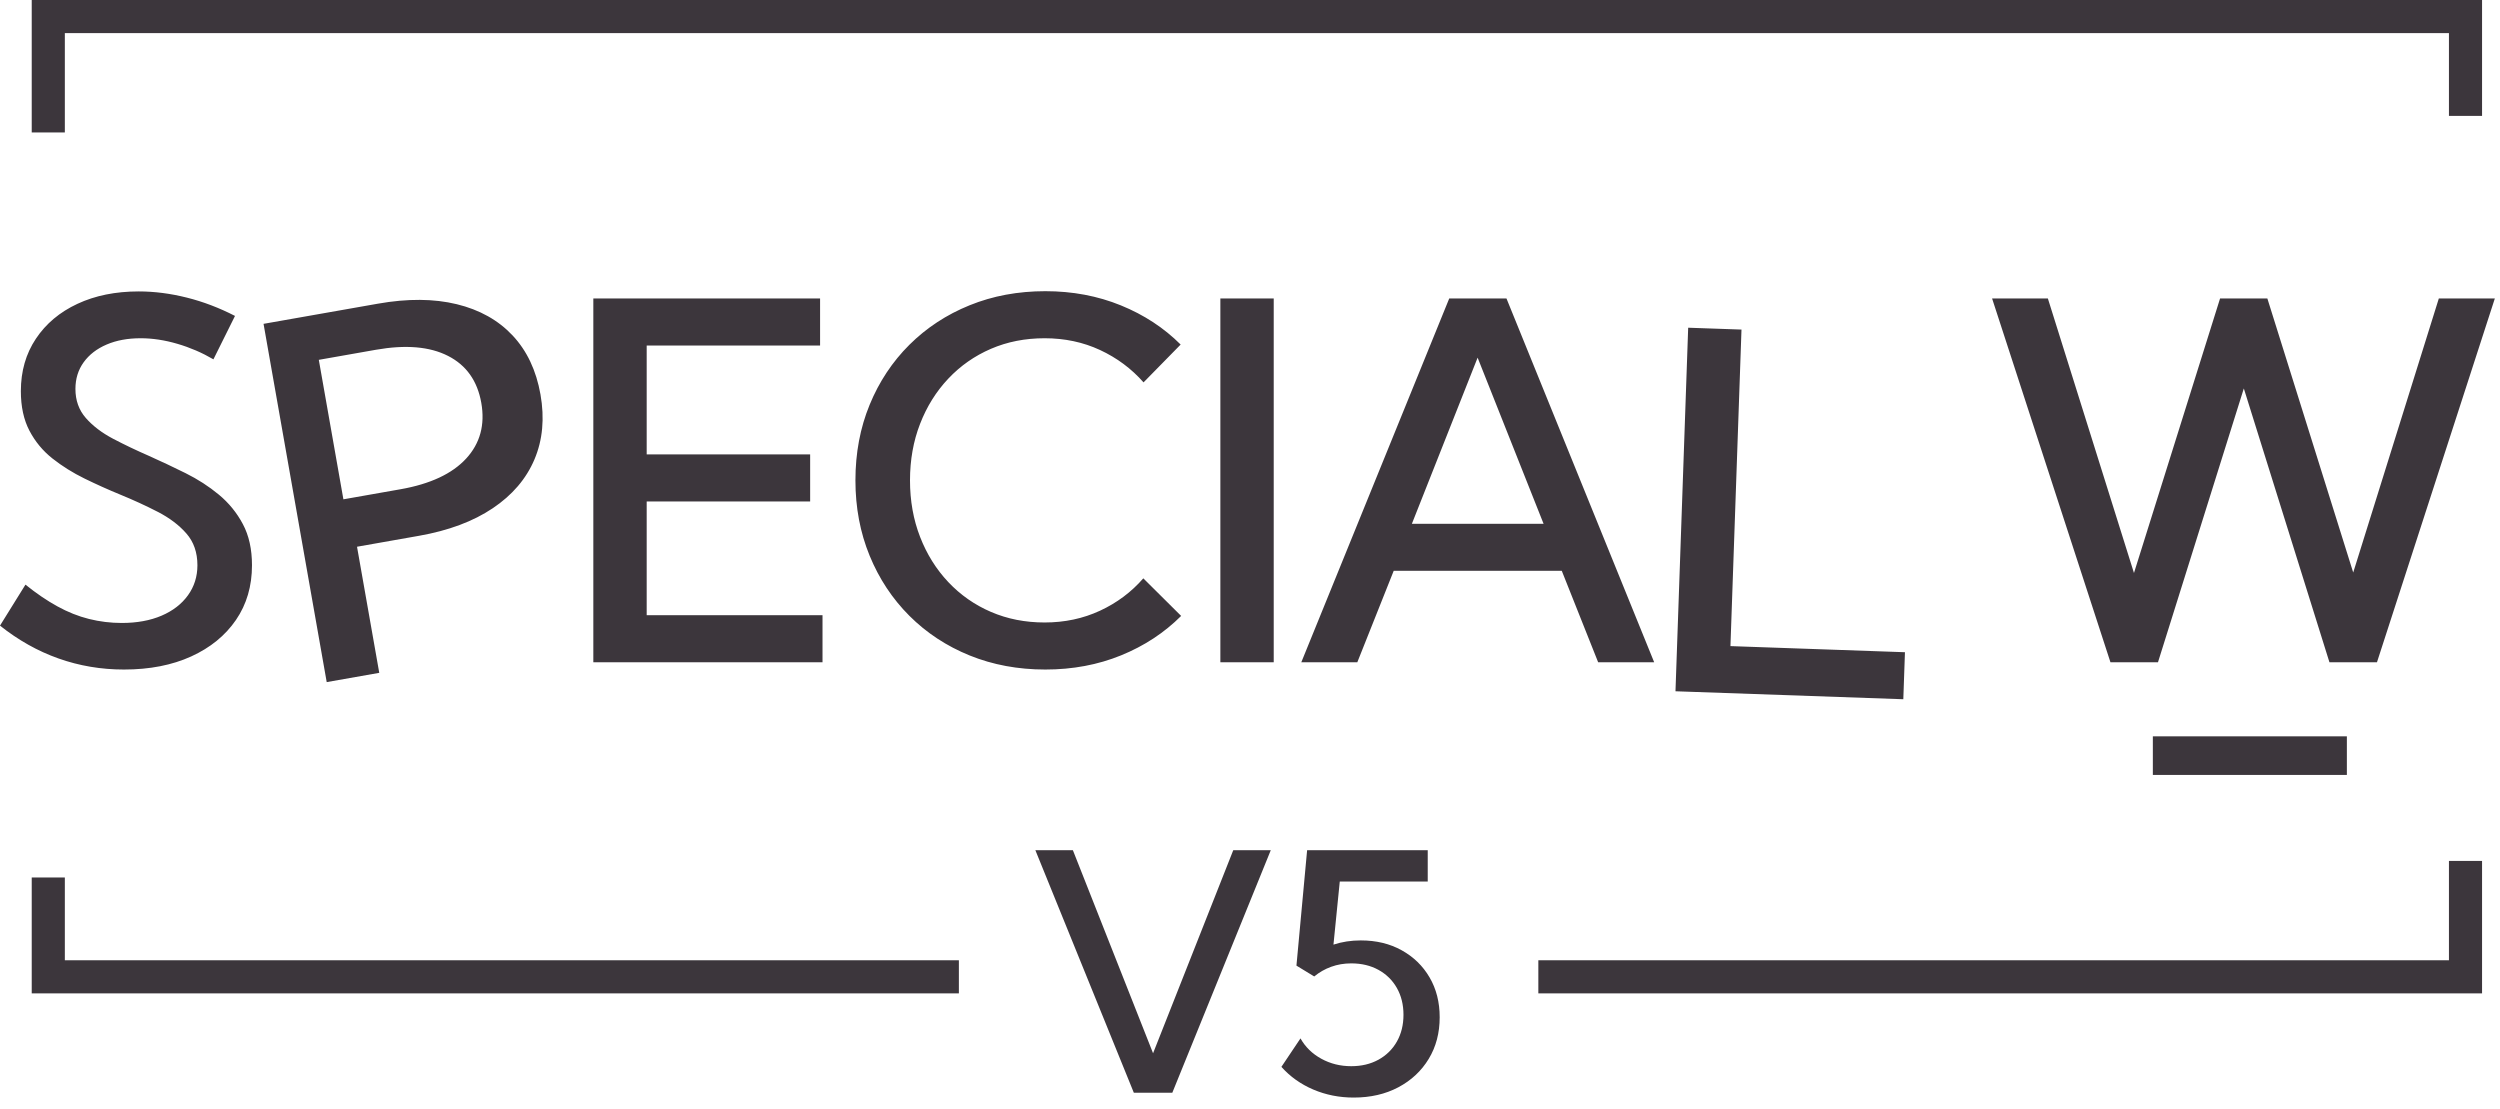 <?xml version="1.0" encoding="UTF-8"?>
<svg xmlns="http://www.w3.org/2000/svg" width="151" height="67" viewBox="0 0 151 67" fill="none">
  <path fill-rule="evenodd" clip-rule="evenodd" d="M149.916 52V60H92.916V58H147.916V52H149.916ZM149.916 7V0H1.916V8H3.916V2H147.916V7H149.916ZM3.916 53V58H57.916V60H1.916V53H3.916Z" fill="#3C363C"></path>
  <path fill-rule="evenodd" clip-rule="evenodd" d="M67.715 39.583C66.314 40.154 64.788 40.44 63.138 40.44C61.487 40.44 59.964 40.156 58.567 39.59C57.171 39.023 55.958 38.225 54.927 37.195C53.897 36.165 53.096 34.954 52.525 33.562C51.954 32.17 51.668 30.654 51.668 29.014C51.668 27.363 51.954 25.842 52.525 24.451C53.096 23.059 53.897 21.851 54.927 20.825C55.958 19.8 57.171 19.004 58.567 18.438C59.964 17.871 61.487 17.588 63.138 17.588C64.778 17.588 66.299 17.873 67.701 18.445C69.102 19.016 70.306 19.805 71.311 20.811L69.07 23.096C68.338 22.266 67.461 21.614 66.441 21.14C65.42 20.666 64.305 20.43 63.094 20.43C61.922 20.43 60.843 20.642 59.856 21.067C58.87 21.492 58.011 22.092 57.278 22.869C56.546 23.645 55.977 24.556 55.572 25.601C55.166 26.645 54.964 27.783 54.964 29.014C54.964 30.244 55.166 31.382 55.572 32.427C55.977 33.472 56.546 34.382 57.278 35.159C58.011 35.935 58.87 36.536 59.856 36.96C60.843 37.385 61.922 37.598 63.094 37.598C64.305 37.598 65.42 37.361 66.441 36.887C67.461 36.414 68.333 35.762 69.056 34.932L71.341 37.202C70.325 38.218 69.117 39.011 67.715 39.583ZM7.485 40.44C9.038 40.44 10.393 40.176 11.55 39.648C12.707 39.121 13.608 38.386 14.253 37.444C14.898 36.502 15.22 35.4 15.22 34.141C15.22 33.174 15.037 32.346 14.67 31.658C14.304 30.969 13.821 30.376 13.22 29.878C12.62 29.38 11.951 28.948 11.213 28.581C10.476 28.215 9.736 27.866 8.994 27.534C8.232 27.202 7.512 26.858 6.833 26.502C6.155 26.145 5.605 25.727 5.186 25.249C4.766 24.77 4.556 24.185 4.556 23.491C4.556 22.876 4.722 22.339 5.054 21.88C5.386 21.421 5.847 21.064 6.438 20.811C7.029 20.557 7.715 20.43 8.496 20.43C9.209 20.43 9.949 20.542 10.715 20.767C11.482 20.991 12.207 21.304 12.891 21.704L14.194 19.082C13.247 18.594 12.278 18.225 11.287 17.976C10.295 17.727 9.326 17.602 8.379 17.602C6.982 17.602 5.75 17.852 4.68 18.35C3.611 18.848 2.773 19.551 2.168 20.459C1.562 21.367 1.26 22.422 1.26 23.623C1.26 24.561 1.433 25.359 1.78 26.018C2.126 26.677 2.59 27.236 3.171 27.695C3.752 28.154 4.397 28.557 5.105 28.904C5.813 29.25 6.523 29.57 7.236 29.863C8.047 30.195 8.809 30.544 9.521 30.911C10.234 31.277 10.813 31.714 11.257 32.222C11.702 32.73 11.924 33.369 11.924 34.141C11.924 34.824 11.733 35.43 11.352 35.957C10.972 36.484 10.44 36.895 9.756 37.188C9.072 37.48 8.271 37.627 7.354 37.627C6.68 37.627 6.021 37.546 5.376 37.385C4.731 37.224 4.094 36.97 3.464 36.623C2.834 36.277 2.192 35.84 1.538 35.312L0 37.788C1.104 38.667 2.283 39.329 3.538 39.773C4.792 40.217 6.108 40.44 7.485 40.44ZM22.907 40.639L21.564 33.023L25.315 32.361C27.094 32.047 28.575 31.494 29.759 30.7C30.943 29.906 31.784 28.922 32.281 27.749C32.778 26.576 32.899 25.267 32.645 23.825C32.389 22.373 31.827 21.185 30.961 20.262C30.094 19.339 28.969 18.709 27.586 18.373C26.203 18.037 24.617 18.026 22.828 18.342L15.918 19.56L19.733 41.199L22.907 40.639ZM19.256 21.734L20.741 30.159L24.189 29.551C25.988 29.234 27.309 28.616 28.154 27.699C28.999 26.782 29.304 25.659 29.07 24.332C28.836 23.005 28.166 22.059 27.06 21.496C25.954 20.932 24.502 20.809 22.704 21.126L19.256 21.734ZM49.68 40V37.158H39.06V30.288H48.933V27.446H39.06V20.869H49.533V18.027H35.837V40H49.68ZM76.933 18.027H73.71V40H76.933V18.027ZM84.18 34.477L81.982 40H78.599L87.534 18.027H90.991L99.912 40H96.528L94.331 34.477H84.18ZM93.232 31.636H85.278L89.248 21.602L93.232 31.636ZM115.059 39.394L114.96 42.234L101.199 41.753L101.966 19.794L105.186 19.906L104.519 39.025L115.059 39.394ZM130.342 40L135.527 23.462L140.698 40H143.569L150.688 18.027H147.305L142.134 34.58L136.948 18.027H134.092L128.892 34.609L123.691 18.027H120.322L127.471 40H130.342ZM141.751 44.475V46.804H130.032V44.475H141.751ZM70.808 66L76.755 51.352H74.489L69.645 63.617L64.802 51.352H62.536L68.483 66H70.808ZM84.457 65.673C83.676 66.086 82.778 66.293 81.762 66.293C80.896 66.293 80.084 66.132 79.326 65.81C78.567 65.487 77.924 65.03 77.397 64.438L78.549 62.719C78.842 63.24 79.262 63.65 79.809 63.949C80.356 64.249 80.958 64.398 81.616 64.398C82.234 64.398 82.781 64.268 83.256 64.008C83.731 63.747 84.103 63.383 84.37 62.914C84.636 62.445 84.77 61.905 84.77 61.293C84.77 60.681 84.636 60.141 84.37 59.672C84.103 59.203 83.731 58.839 83.256 58.578C82.781 58.318 82.234 58.188 81.616 58.188C81.186 58.188 80.782 58.256 80.405 58.393C80.027 58.529 79.685 58.725 79.379 58.978L78.305 58.324L78.95 51.352H86.235V53.246H80.922L80.541 57.055C81.056 56.885 81.606 56.801 82.192 56.801C83.123 56.801 83.946 56.999 84.662 57.397C85.379 57.794 85.94 58.34 86.347 59.037C86.754 59.734 86.957 60.535 86.957 61.44C86.957 62.39 86.736 63.23 86.293 63.959C85.851 64.688 85.239 65.259 84.457 65.673Z" fill="#3C363C"></path>
</svg>
